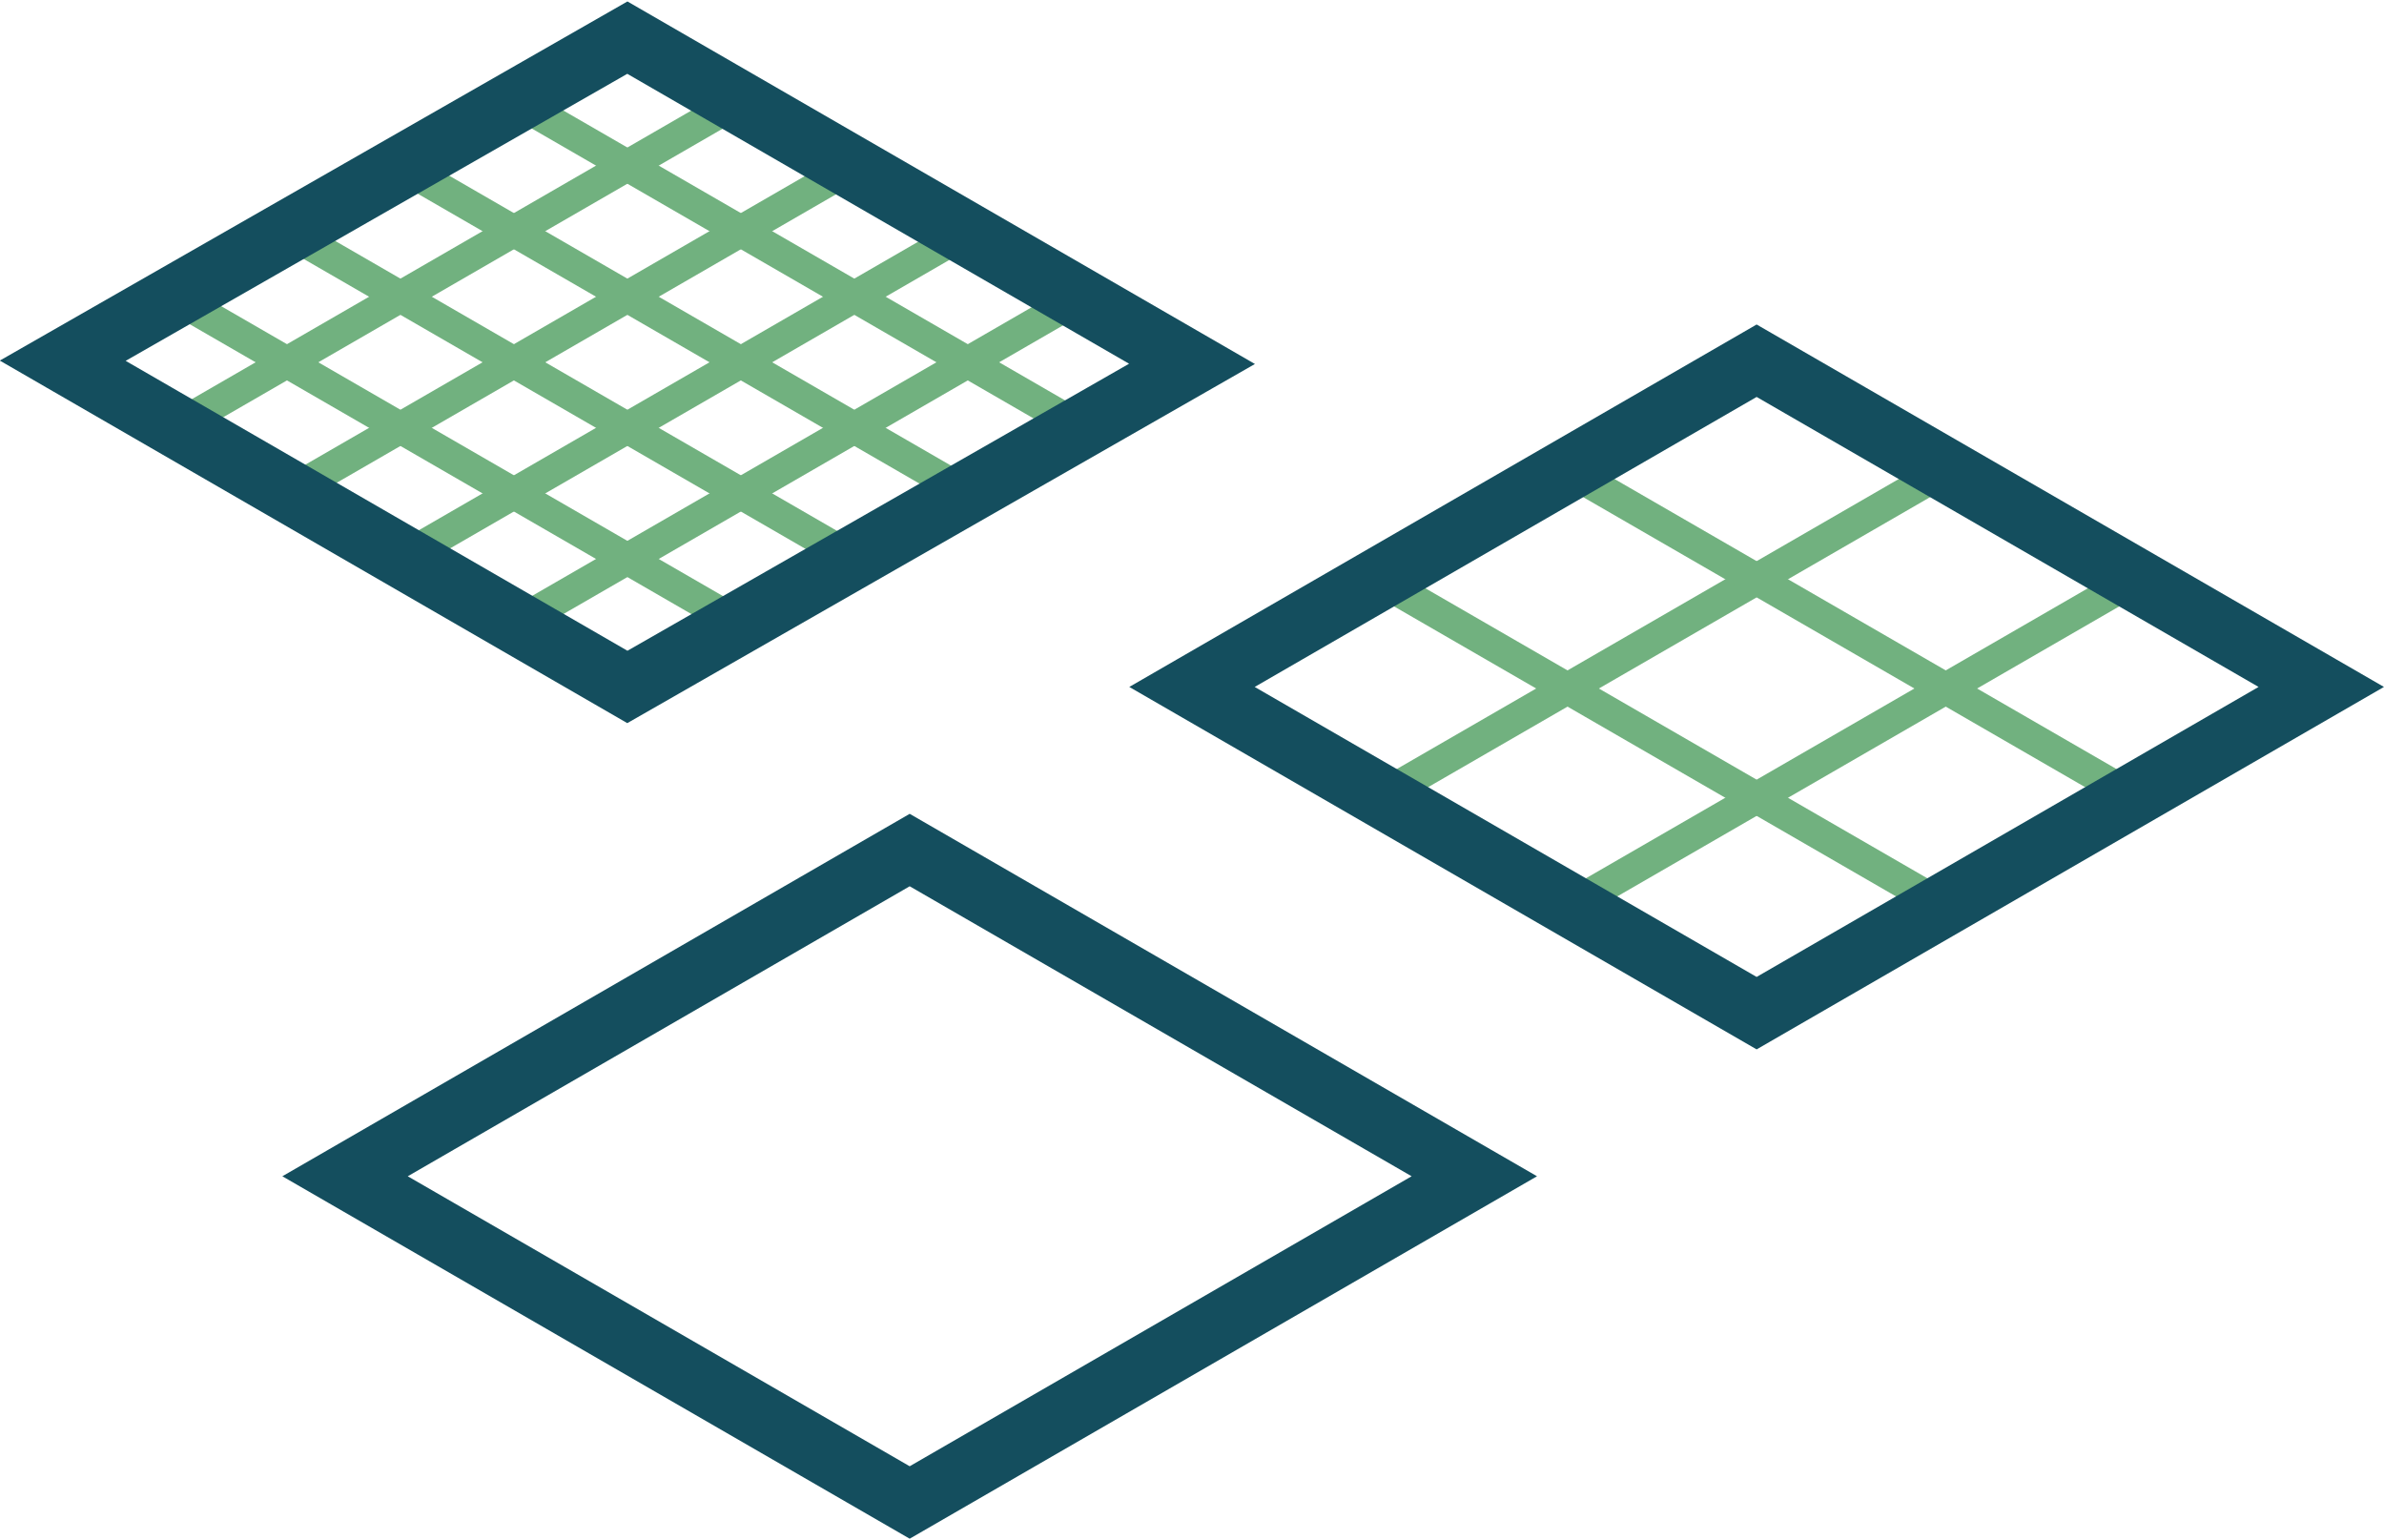 <?xml version="1.0" encoding="utf-8"?>
<!-- Generator: Adobe Illustrator 25.2.0, SVG Export Plug-In . SVG Version: 6.00 Build 0)  -->
<svg version="1.1" id="Layer_1" xmlns="http://www.w3.org/2000/svg" xmlns:xlink="http://www.w3.org/1999/xlink" x="0px" y="0px"
	 viewBox="0 0 76 49.1" style="enable-background:new 0 0 76 49.1;" xml:space="preserve">
<style type="text/css">
	.st0{fill:none;stroke:#144E5E;stroke-width:2;stroke-miterlimit:10;}
	.st1{fill:none;stroke:#71B17F;stroke-miterlimit:10;}
</style>
<path class="st0" d="M11,37.5l18-10.4l18,10.4L29,47.9L11,37.5z"/>
<path class="st1" d="M50,28.9l18-10.4"/>
<path class="st1" d="M44,25.4L62,15"/>
<path class="st1" d="M50,15l18,10.4"/>
<path class="st1" d="M44,18.5l18,10.4"/>
<path class="st0" d="M38,21.9l18-10.4l18,10.4L56,32.3L38,21.9z"/>
<path class="st1" d="M34.4,9.5l-18,10.4"/>
<path class="st1" d="M30.8,7.4l-18,10.4"/>
<path class="st1" d="M27.2,5.3l-18,10.4"/>
<path class="st1" d="M23.6,3.2l-18,10.4"/>
<path class="st1" d="M34.4,13.6l-18-10.4"/>
<path class="st1" d="M30.8,15.7l-18-10.4"/>
<path class="st1" d="M27.2,17.8L9.2,7.4"/>
<path class="st1" d="M23.6,19.9L5.6,9.5"/>
<path class="st0" d="M2,11.5L20,1.2l18,10.4L20,21.9L2,11.5z"/>
</svg>
